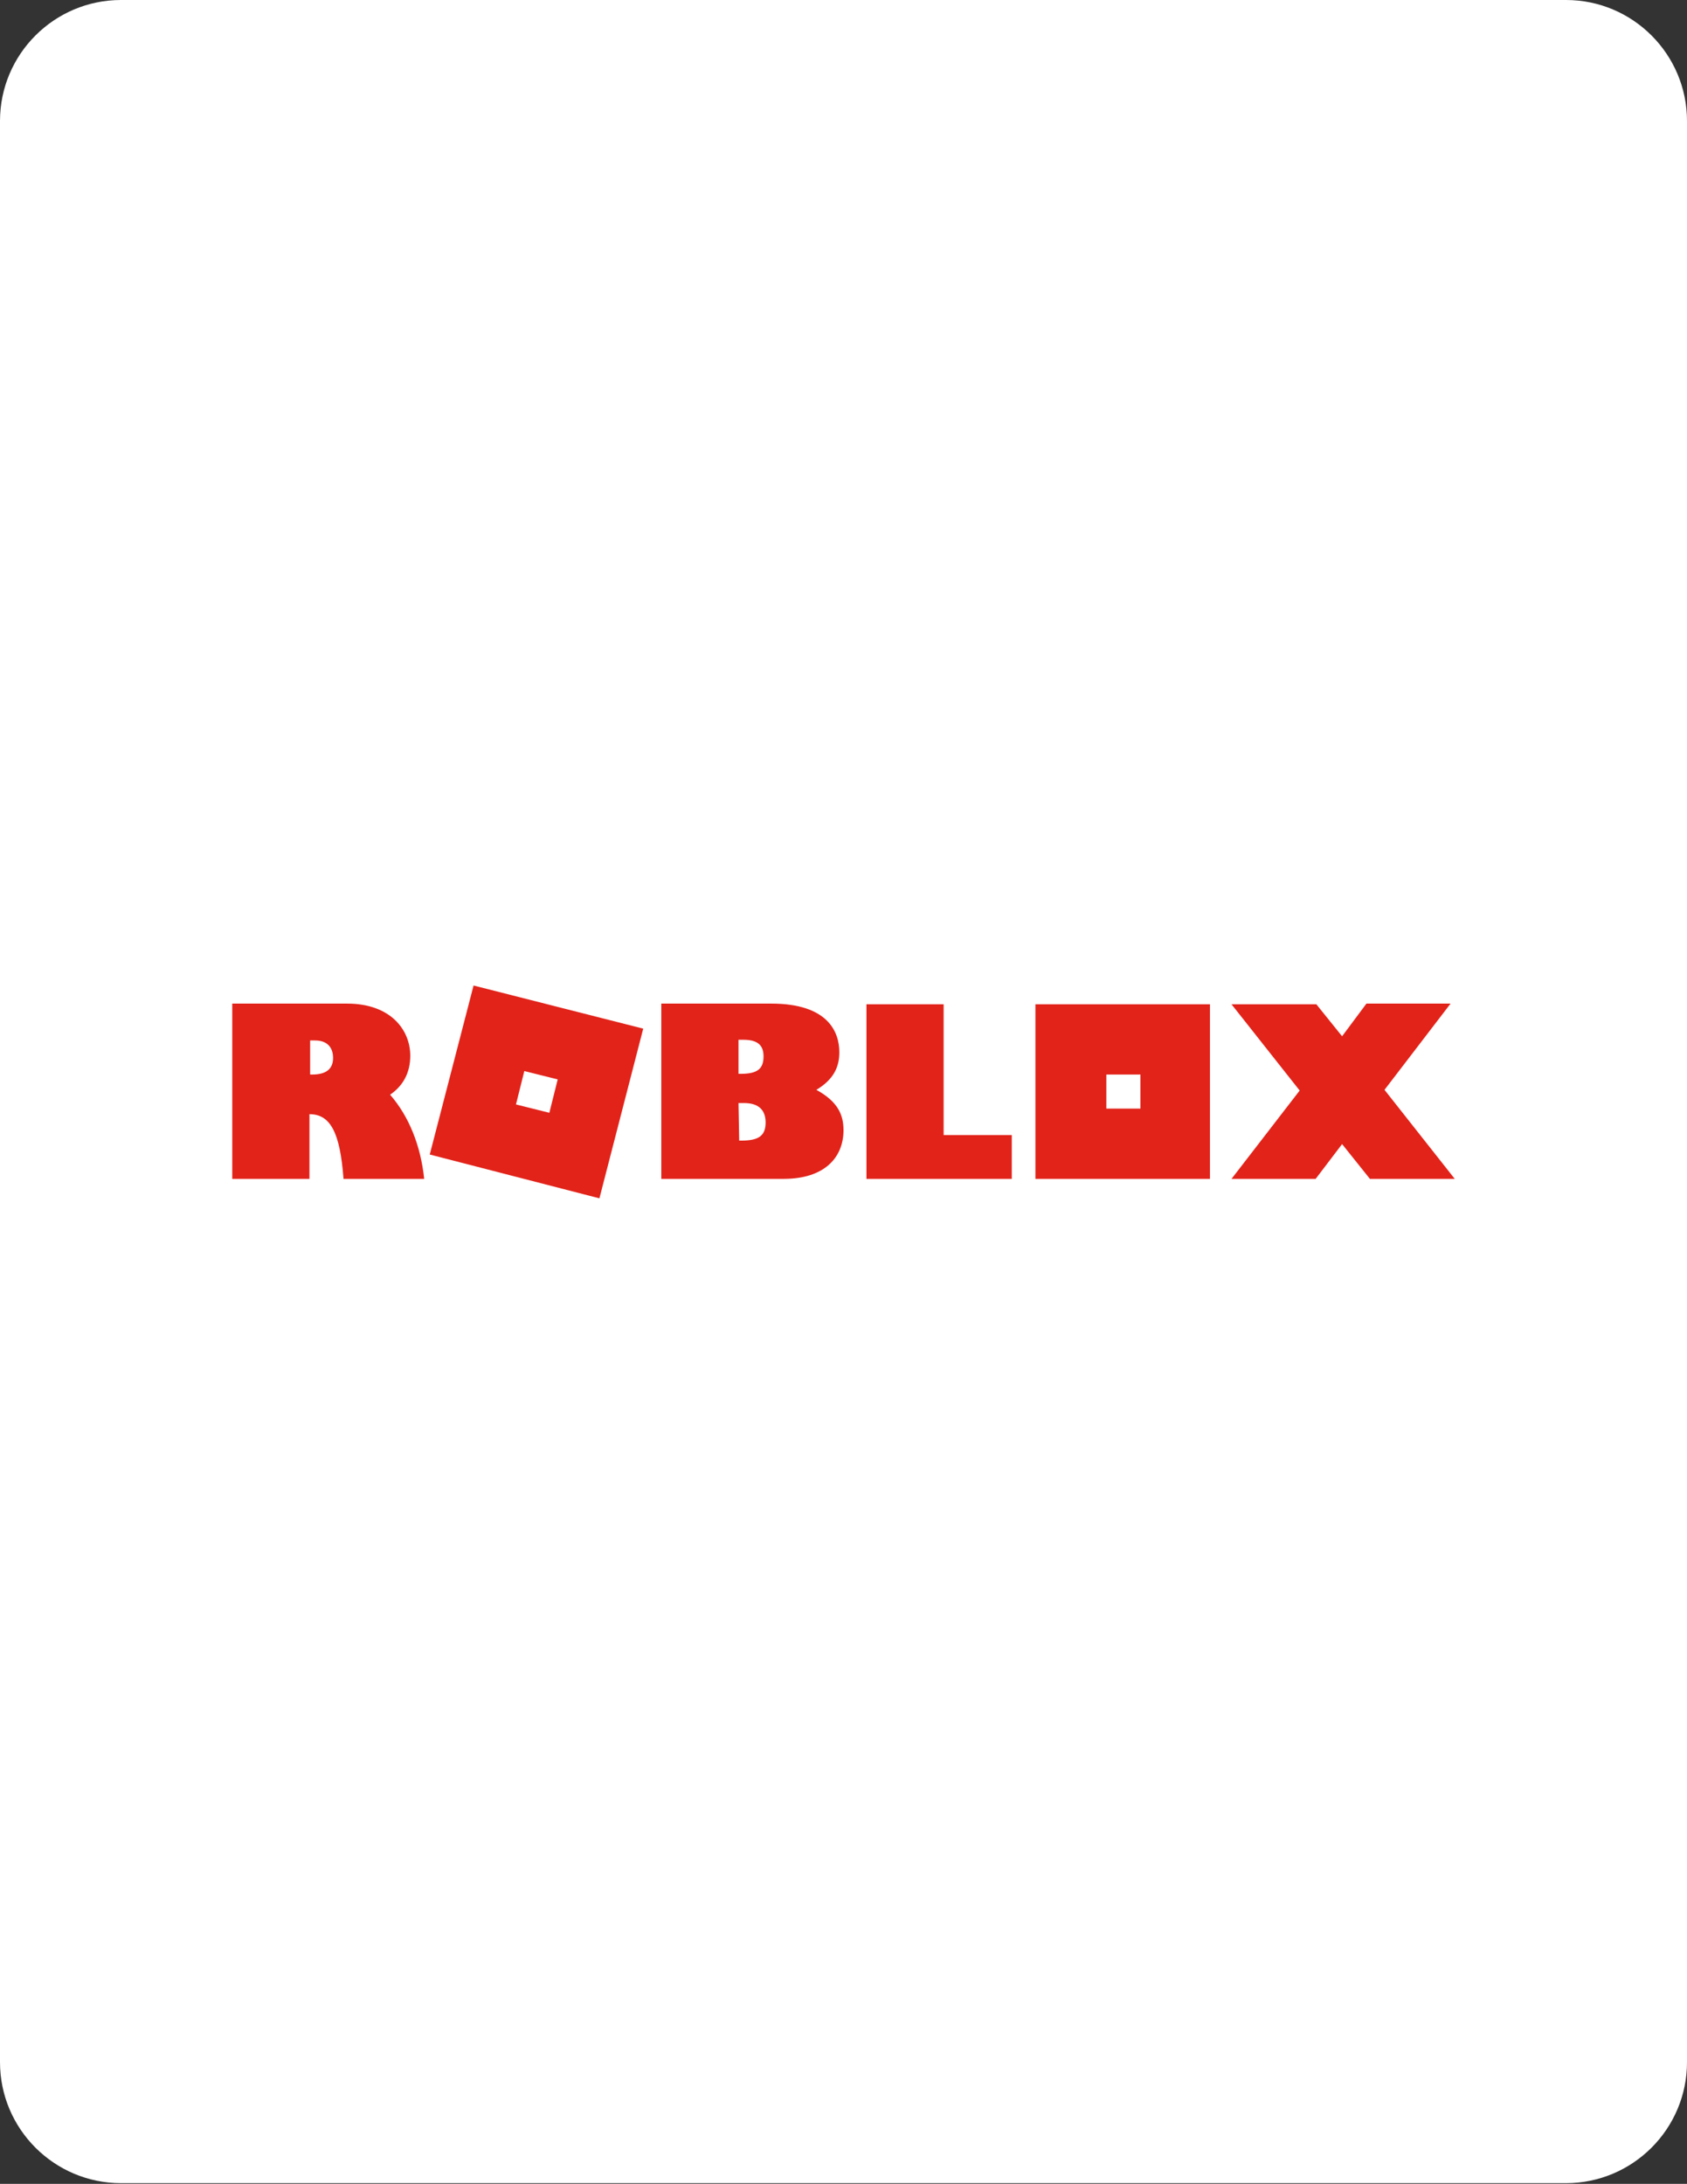 <?xml version="1.0" encoding="utf-8"?>
<!-- Generator: Adobe Illustrator 26.5.0, SVG Export Plug-In . SVG Version: 6.00 Build 0)  -->
<svg version="1.1" id="Layer_1" xmlns="http://www.w3.org/2000/svg" xmlns:xlink="http://www.w3.org/1999/xlink" x="0px" y="0px"
	 viewBox="0 0 242.6 314" style="enable-background:new 0 0 242.6 314;" xml:space="preserve">
<rect x="0" y="0" width="242.6" height="314" fill="#333333" stroke="none"/>
<style type="text/css">
	.st0{fill:#FFFFFF;}
	.st1{fill:#E2231A;}
</style>
<path class="st0" d="M225.2,0H17.4C7.8,0,0,7.8,0,17.4v279.1c0,9.6,7.8,17.4,17.4,17.4h207.8c9.6,0,17.4-7.8,17.4-17.4V17.4
	C242.6,7.8,234.8,0,225.2,0z"/>
<path class="st0" d="M216.8,12.2h-191c-5.8,0-10.5,4.7-10.5,10.5v268.5c0,5.8,4.7,10.5,10.5,10.5h191c5.8,0,10.5-4.7,10.5-10.5V22.8
	C227.4,17,222.6,12.2,216.8,12.2z"/>
<path class="st1" d="M68.1,141.7L61.8,166l24.4,6.3l6.3-24.4L68.1,141.7z M148.9,144.4v25.1h25.1v-25.1H148.9z M177.1,144.4
	l9.8,12.4l-9.8,12.7h12.1l3.8-5l4,5h12.2l-10.1-12.8l9.5-12.4h-12.1L193,149l-3.7-4.6L177.1,144.4z M33.4,144.4v25.1h11.1v-9.3
	c3,0,4.4,2.6,4.9,9.3H61c-0.5-4.8-2.2-9-4.9-12.1c1.9-1.3,2.9-3.2,2.9-5.6c0-3.7-2.8-7.5-9.1-7.5H33.4z M95.1,144.4v25.1h17.6
	c5.9,0,8.6-3.1,8.6-7c0-2.2-0.8-4.1-3.9-5.8c2.5-1.5,3.3-3.3,3.3-5.4c0-2.9-1.6-7-9.8-7H95.1z M124.6,144.4v25.1h20.9v-6.3h-9.8
	v-18.8H124.6z M106.2,149.5h0.7c2.3,0,2.9,1,2.9,2.4c0,1.8-0.9,2.5-3.3,2.5h-0.3L106.2,149.5z M44.6,149.6h0.7
	c2.1,0,2.6,1.4,2.6,2.5c0,1.6-1,2.4-3,2.4h-0.3L44.6,149.6z M75.4,154l4.8,1.2l-1.2,4.8l-4.8-1.2L75.4,154z M159.1,154.5h4.9v4.9
	h-4.9V154.5z M106.2,158.6h0.8c2.3,0,3.1,1.2,3.1,2.8c0,1.9-1,2.6-3.5,2.6h-0.3L106.2,158.6z"/>
</svg>

